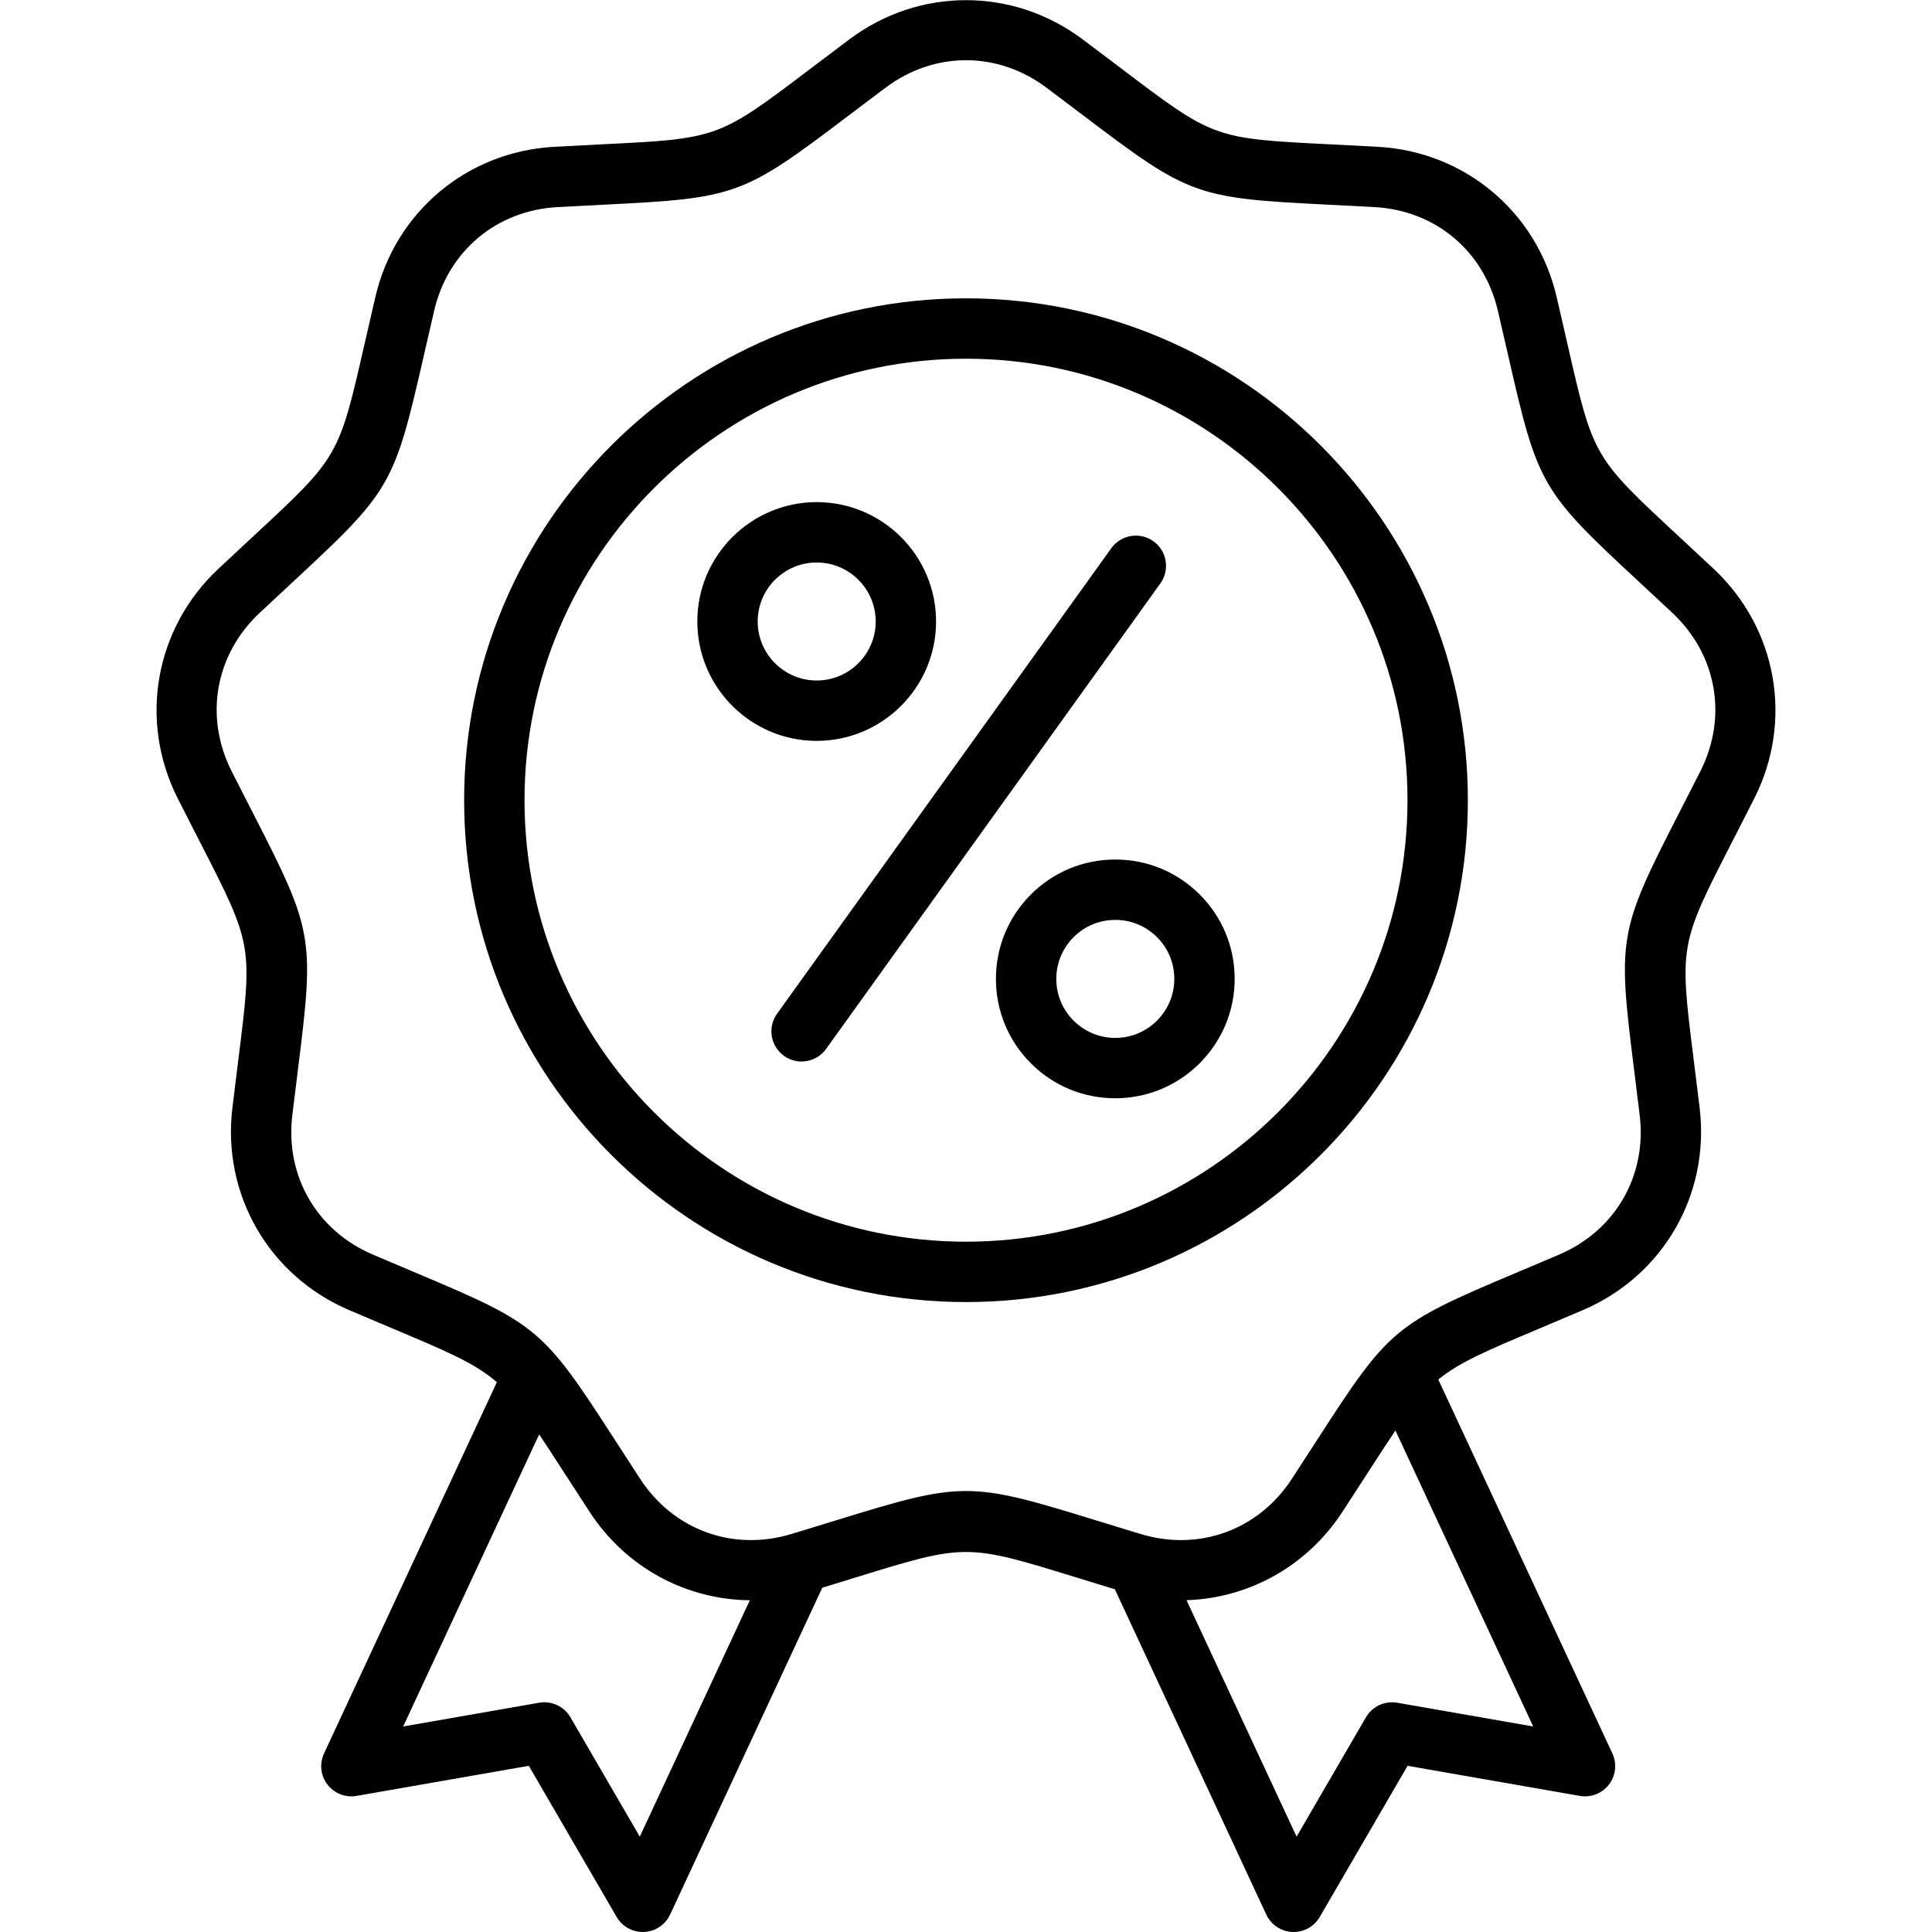 <?xml version="1.0" encoding="UTF-8"?> <svg xmlns="http://www.w3.org/2000/svg" viewBox="0 0 512 512"> <path d="M454.162,150.773c-3.46-3.248-6.557-6.121-9.338-8.701c-22.597-20.962-22.597-20.962-29.452-51.013 c-0.845-3.699-1.784-7.818-2.866-12.438c-5.264-22.471-24.283-38.431-47.327-39.712c-4.738-0.263-8.958-0.474-12.747-0.662 c-30.784-1.533-30.784-1.533-55.353-20.147c-3.023-2.291-6.391-4.842-10.188-7.685c-18.477-13.831-43.305-13.831-61.781,0 c-3.798,2.843-7.165,5.394-10.188,7.685c-24.568,18.614-24.568,18.614-55.353,20.147c-3.789,0.188-8.009,0.399-12.747,0.662 c-23.044,1.282-42.063,17.241-47.328,39.712c-1.082,4.62-2.021,8.739-2.865,12.438c-6.855,30.05-6.855,30.05-29.452,51.012 c-2.781,2.581-5.878,5.454-9.338,8.701c-16.828,15.794-21.14,40.245-10.729,60.842c2.141,4.234,4.068,7.994,5.8,11.369 c14.064,27.427,14.064,27.427,10.229,58.012c-0.472,3.764-0.997,7.955-1.561,12.666c-2.739,22.916,9.675,44.418,30.891,53.504 c4.361,1.868,8.254,3.509,11.749,4.981c14.636,6.168,21.727,9.163,27.453,14.155l-45.801,98.376 c-1.257,2.702-0.909,5.879,0.904,8.244c1.813,2.364,4.789,3.527,7.726,3.014l45.641-7.975l23.277,40.059 c1.437,2.472,4.075,3.98,6.916,3.98c0.12,0,0.242-0.003,0.363-0.008c2.978-0.136,5.633-1.914,6.891-4.615l40.323-86.612 c3.121-0.952,5.992-1.837,8.638-2.654c29.451-9.088,29.453-9.088,58.904,0c3.02,0.932,6.346,1.957,9.992,3.066l40.131,86.2 c1.258,2.701,3.913,4.479,6.891,4.615c0.121,0.005,0.242,0.008,0.363,0.008c2.84,0,5.479-1.51,6.916-3.98l23.277-40.059 l45.641,7.975c2.937,0.511,5.914-0.649,7.726-3.014c1.813-2.365,2.161-5.542,0.904-8.244l-46.13-99.082 c5.59-4.581,12.685-7.576,26.619-13.448c3.496-1.474,7.389-3.114,11.75-4.982c21.216-9.086,33.63-30.587,30.892-53.504 c-0.563-4.711-1.089-8.902-1.562-12.667c-3.836-30.584-3.836-30.584,10.229-58.011c1.73-3.376,3.658-7.135,5.799-11.369 C475.302,191.018,470.99,166.567,454.162,150.773z M169.551,486.729l-18.379-31.627c-1.684-2.896-4.996-4.434-8.294-3.861 l-36.034,6.296l36.043-77.417c1.885,2.817,3.985,6.064,6.454,9.889c2.059,3.188,4.351,6.738,6.948,10.71 c9.662,14.774,25.584,23.203,42.425,23.367L169.551,486.729z M370.284,451.24c-3.302-0.573-6.611,0.964-8.294,3.861l-18.379,31.627 l-29.17-62.658c16.411-0.53,31.828-8.915,41.271-23.352c2.597-3.972,4.889-7.521,6.946-10.708c2.774-4.297,5.083-7.868,7.142-10.912 l36.518,78.437L370.284,451.24z M450.611,204.397c-2.125,4.203-4.038,7.935-5.757,11.286c-15.86,30.929-16.193,32.815-11.867,67.303 c0.469,3.737,0.99,7.898,1.55,12.574c1.918,16.051-6.444,30.534-21.304,36.898c-4.33,1.854-8.194,3.482-11.665,4.944 c-32.029,13.498-33.497,14.729-52.351,43.929c-2.044,3.164-4.318,6.688-6.896,10.629c-8.848,13.527-24.563,19.247-40.036,14.571 c-4.509-1.362-8.517-2.599-12.115-3.709c-16.605-5.124-25.388-7.687-34.17-7.687s-17.564,2.563-34.17,7.687 c-3.599,1.11-7.606,2.347-12.115,3.709c-15.472,4.677-31.188-1.043-40.035-14.571c-2.579-3.943-4.854-7.467-6.897-10.631 c-18.854-29.197-20.322-30.429-52.352-43.927c-3.471-1.462-7.335-3.091-11.664-4.944c-14.859-6.364-23.222-20.848-21.303-36.898 c0.559-4.676,1.081-8.837,1.55-12.573c4.325-34.489,3.992-36.375-11.868-67.304c-1.719-3.351-3.632-7.083-5.757-11.286 c-7.292-14.427-4.388-30.896,7.398-41.958c3.435-3.224,6.51-6.076,9.271-8.637c25.48-23.638,26.438-25.298,34.169-59.184 c0.838-3.672,1.771-7.761,2.845-12.347c3.688-15.739,16.499-26.489,32.639-27.386c4.703-0.262,8.893-0.471,12.654-0.658 c34.714-1.729,36.514-2.384,64.219-23.375c3.002-2.274,6.344-4.807,10.114-7.629c12.941-9.687,29.664-9.687,42.605,0 c3.771,2.822,7.112,5.354,10.114,7.629c27.705,20.99,29.505,21.646,64.219,23.375c3.762,0.187,7.951,0.396,12.654,0.658 c16.14,0.897,28.951,11.647,32.638,27.386c1.074,4.586,2.007,8.675,2.845,12.347c7.731,33.886,8.689,35.546,34.17,59.184 c2.761,2.562,5.836,5.414,9.271,8.637C454.999,173.501,457.903,189.971,450.611,204.397z M256,79.06c-73.337,0-133,59.664-133,133 s59.663,133,133,133s133-59.664,133-133S329.337,79.06,256,79.06z M256,329.061c-64.514,0-117-52.486-117-117s52.486-117,117-117 s117,52.486,117,117S320.514,329.061,256,329.061z M295.567,227.783c-0.003,0-0.008,0-0.012,0 c-8.45,0.003-16.394,3.296-22.366,9.273c-5.974,5.977-9.261,13.923-9.258,22.373c0.003,8.451,3.296,16.395,9.273,22.368 c5.975,5.97,13.916,9.258,22.363,9.258c0.003,0,0.007,0,0.01,0c17.444-0.007,31.632-14.203,31.625-31.646 c-0.003-8.451-3.296-16.395-9.273-22.368C311.955,231.07,304.015,227.783,295.567,227.783z M295.573,275.055 c-0.002,0-0.004,0-0.005,0c-4.175,0-8.101-1.625-11.054-4.576c-2.954-2.951-4.582-6.878-4.583-11.055 c-0.002-4.177,1.623-8.104,4.575-11.058s6.878-4.582,11.055-4.583c0.002,0,0.004,0,0.006,0c4.175,0,8.1,1.625,11.053,4.576 c2.954,2.952,4.582,6.877,4.583,11.055C311.206,268.035,304.194,275.052,295.573,275.055z M216.444,196.339 c17.443-0.006,31.63-14.203,31.625-31.647c-0.007-17.441-14.197-31.625-31.637-31.625c-0.003,0-0.007,0-0.011,0 c-17.443,0.006-31.63,14.203-31.625,31.647c0.007,17.441,14.196,31.626,31.635,31.625 C216.436,196.339,216.44,196.339,216.444,196.339z M200.797,164.709c-0.003-8.622,7.01-15.639,15.631-15.642 c0.002,0,0.003,0,0.005,0c8.619,0,15.634,7.011,15.637,15.63c0.003,8.622-7.009,15.639-15.631,15.642c-0.002,0-0.004,0-0.006,0 C207.813,180.339,200.8,173.328,200.797,164.709z M307.509,154.609l-88.583,123.37c-1.563,2.176-4.016,3.335-6.505,3.335 c-1.615,0-3.246-0.488-4.659-1.503c-3.589-2.577-4.409-7.575-1.832-11.164l88.583-123.37c2.575-3.589,7.573-4.41,11.164-1.833 C309.266,146.022,310.086,151.021,307.509,154.609z"></path> </svg> 